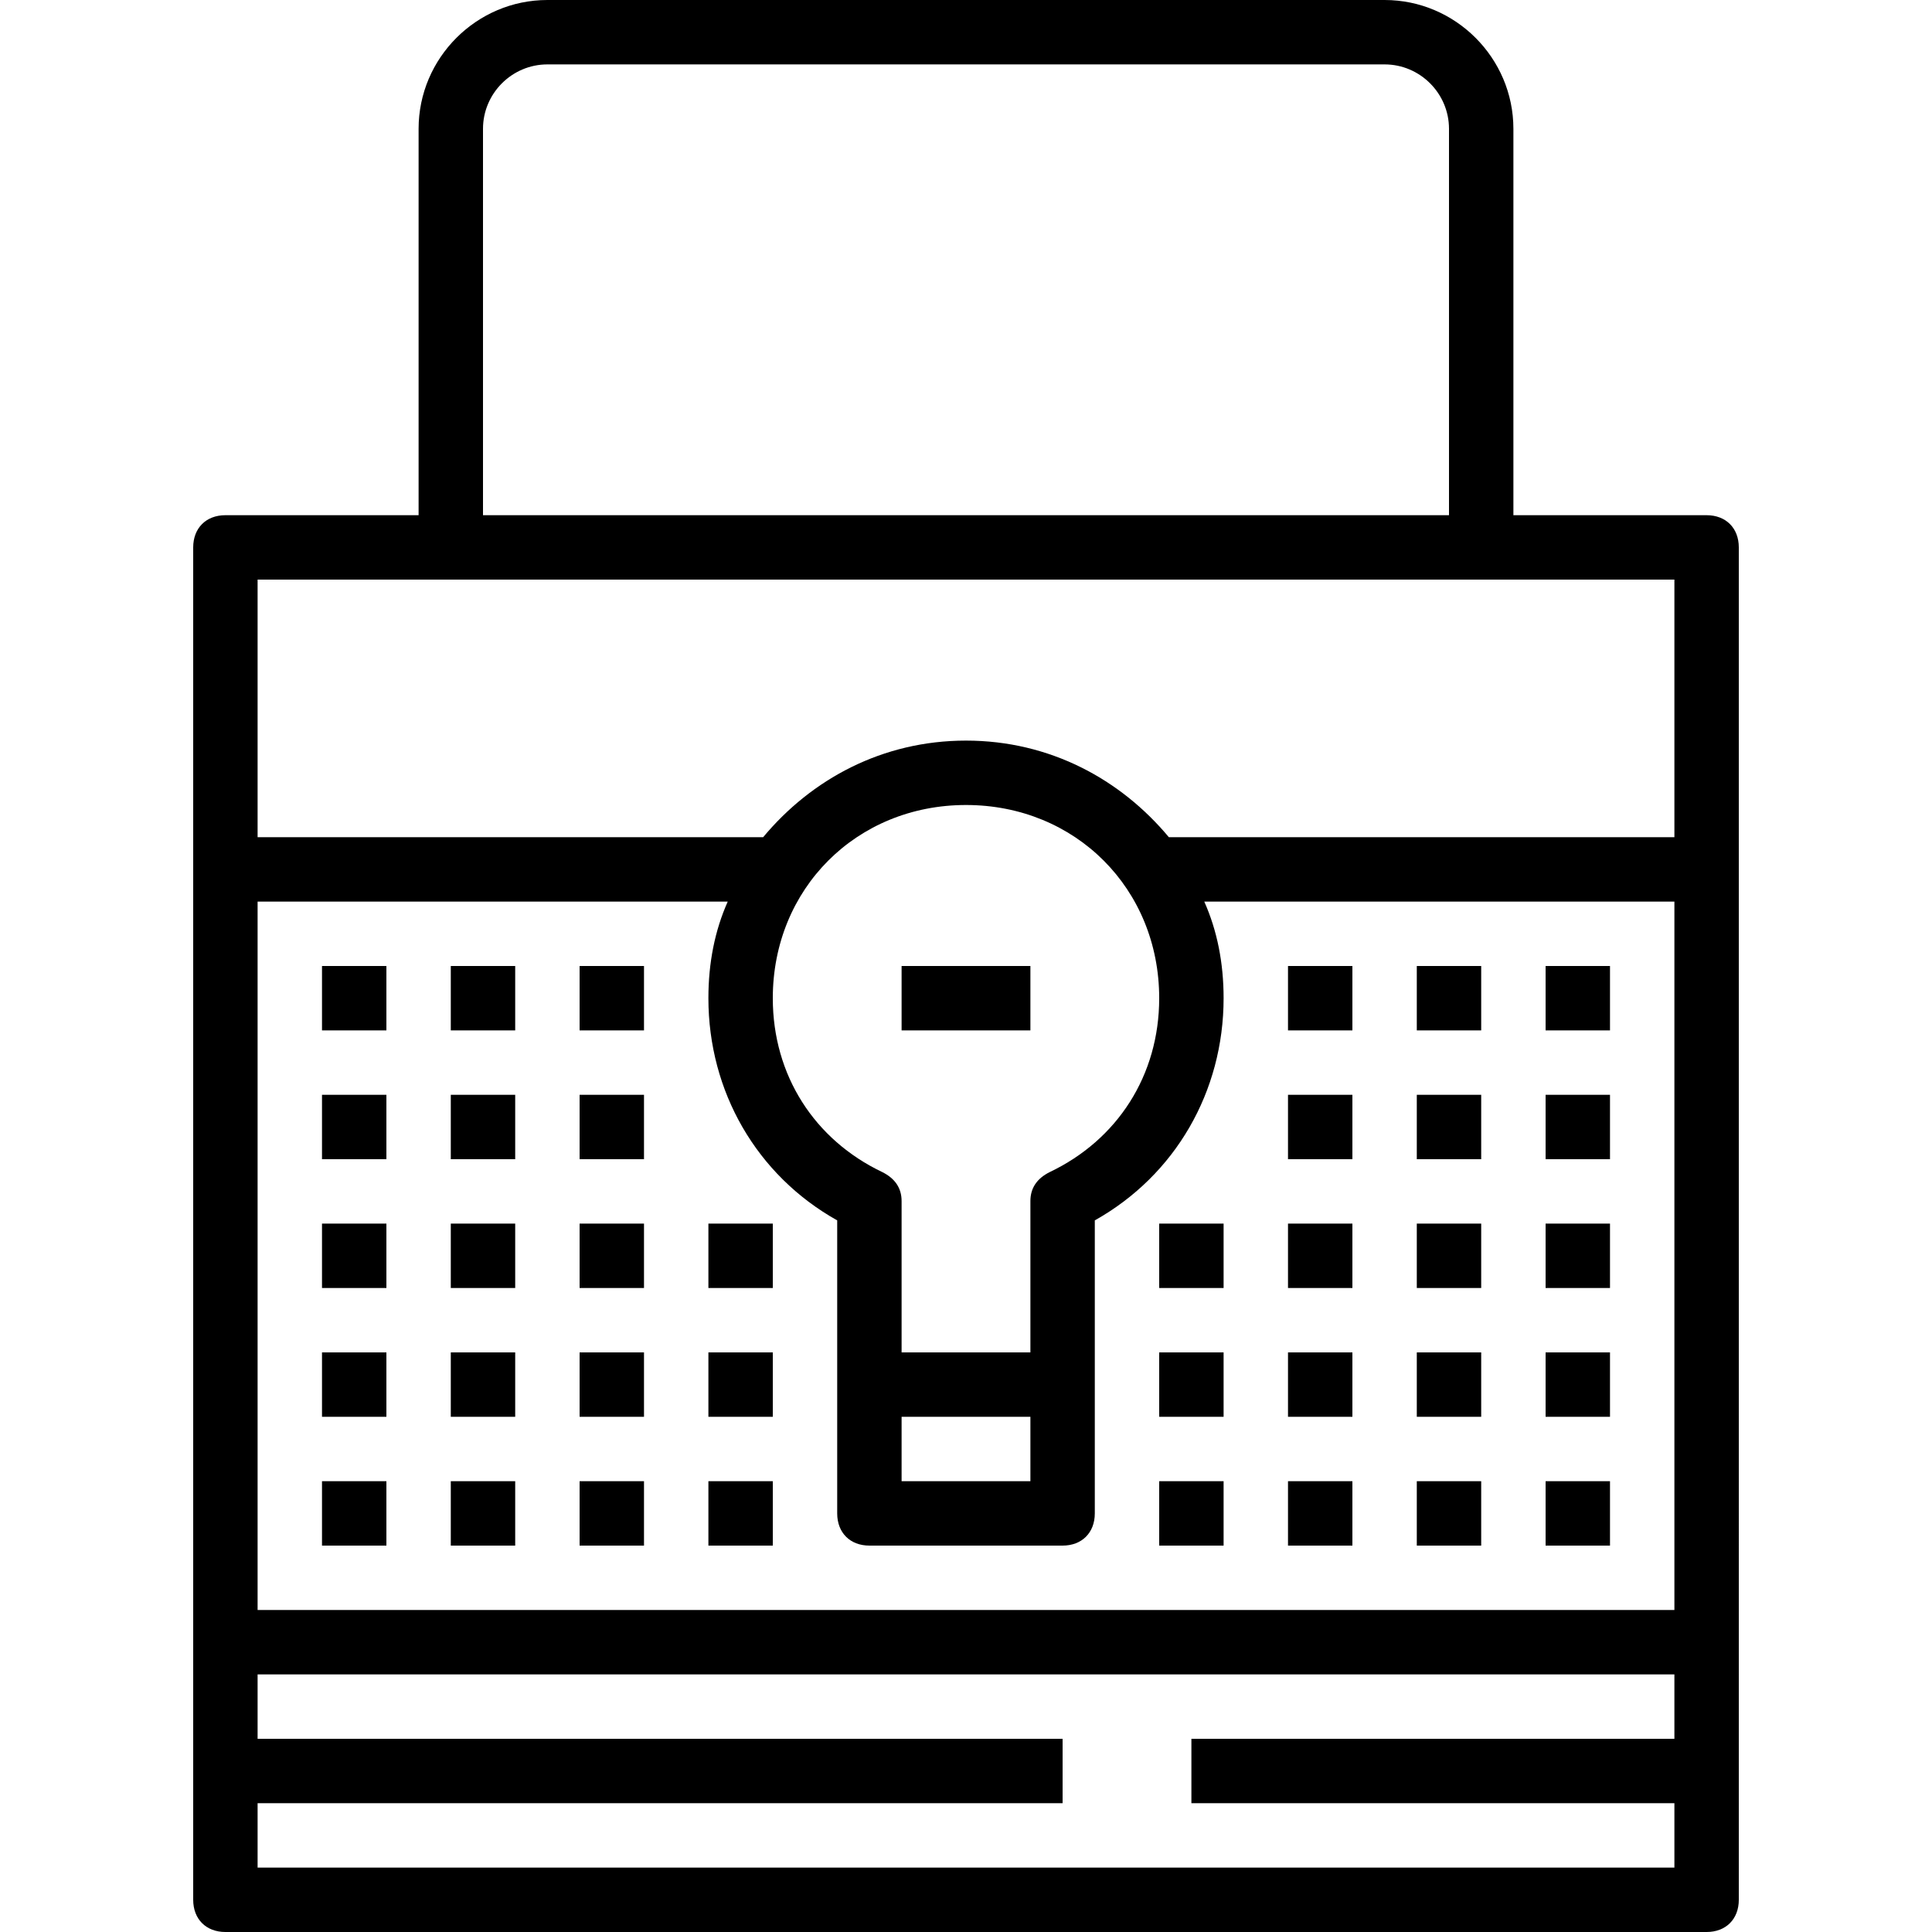 <?xml version="1.0" encoding="iso-8859-1"?>
<!-- Uploaded to: SVG Repo, www.svgrepo.com, Generator: SVG Repo Mixer Tools -->
<svg fill="#000000" version="1.1" id="Capa_1" xmlns="http://www.w3.org/2000/svg" xmlns:xlink="http://www.w3.org/1999/xlink" 
	 viewBox="0 0 60 60" xml:space="preserve">
<g>
	<g>
		<g>
			<path d="M53,16h-6V4c0-2.2-1.8-4-4-4H17c-2.2,0-4,1.8-4,4v12H7c-0.6,0-1,0.4-1,1v42c0,0.6,0.4,1,1,1h46c0.6,0,1-0.4,1-1V17
				C54,16.4,53.6,16,53,16z M15,4c0-1.1,0.9-2,2-2h26c1.1,0,2,0.9,2,2v12H15V4z M52,18v8H36.3c-1.5-1.8-3.7-3-6.3-3s-4.8,1.2-6.3,3
				H8v-8H52z M28,44h4v2h-4V44z M32.6,36.4c-0.4,0.2-0.6,0.5-0.6,0.9V42h-4v-4.7c0-0.4-0.2-0.7-0.6-0.9c-2.1-1-3.4-3-3.4-5.4
				c0-3.4,2.6-6,6-6s6,2.6,6,6C36,33.4,34.7,35.4,32.6,36.4z M26,37.9V47c0,0.6,0.4,1,1,1h6c0.6,0,1-0.4,1-1v-9.1c2.5-1.4,4-4,4-6.9
				c0-1.1-0.2-2.1-0.6-3H52v22H8V28h14.6c-0.4,0.9-0.6,1.9-0.6,3C22,33.9,23.5,36.5,26,37.9z M8,58v-2h25v-2H8v-2h44v2H37v2h15v2H8z
				"/>
			<rect x="28" y="30" width="4" height="2"/>
			<rect x="36" y="46" width="2" height="2"/>
			<rect x="40" y="46" width="2" height="2"/>
			<rect x="44" y="46" width="2" height="2"/>
			<rect x="48" y="46" width="2" height="2"/>
			<rect x="36" y="42" width="2" height="2"/>
			<rect x="40" y="42" width="2" height="2"/>
			<rect x="44" y="42" width="2" height="2"/>
			<rect x="48" y="42" width="2" height="2"/>
			<rect x="10" y="46" width="2" height="2"/>
			<rect x="14" y="46" width="2" height="2"/>
			<rect x="18" y="46" width="2" height="2"/>
			<rect x="22" y="46" width="2" height="2"/>
			<rect x="10" y="42" width="2" height="2"/>
			<rect x="14" y="42" width="2" height="2"/>
			<rect x="18" y="42" width="2" height="2"/>
			<rect x="22" y="42" width="2" height="2"/>
			<rect x="10" y="38" width="2" height="2"/>
			<rect x="14" y="38" width="2" height="2"/>
			<rect x="18" y="38" width="2" height="2"/>
			<rect x="10" y="34" width="2" height="2"/>
			<rect x="14" y="34" width="2" height="2"/>
			<rect x="18" y="34" width="2" height="2"/>
			<rect x="10" y="30" width="2" height="2"/>
			<rect x="14" y="30" width="2" height="2"/>
			<rect x="18" y="30" width="2" height="2"/>
			<rect x="22" y="38" width="2" height="2"/>
			<rect x="36" y="38" width="2" height="2"/>
			<rect x="40" y="38" width="2" height="2"/>
			<rect x="44" y="38" width="2" height="2"/>
			<rect x="48" y="38" width="2" height="2"/>
			<rect x="40" y="34" width="2" height="2"/>
			<rect x="44" y="34" width="2" height="2"/>
			<rect x="48" y="34" width="2" height="2"/>
			<rect x="40" y="30" width="2" height="2"/>
			<rect x="44" y="30" width="2" height="2"/>
			<rect x="48" y="30" width="2" height="2"/>
		</g>
	</g>
	<g>
	</g>
	<g>
	</g>
	<g>
	</g>
	<g>
	</g>
	<g>
	</g>
	<g>
	</g>
	<g>
	</g>
	<g>
	</g>
	<g>
	</g>
	<g>
	</g>
	<g>
	</g>
	<g>
	</g>
	<g>
	</g>
	<g>
	</g>
	<g>
	</g>
</g>
</svg>